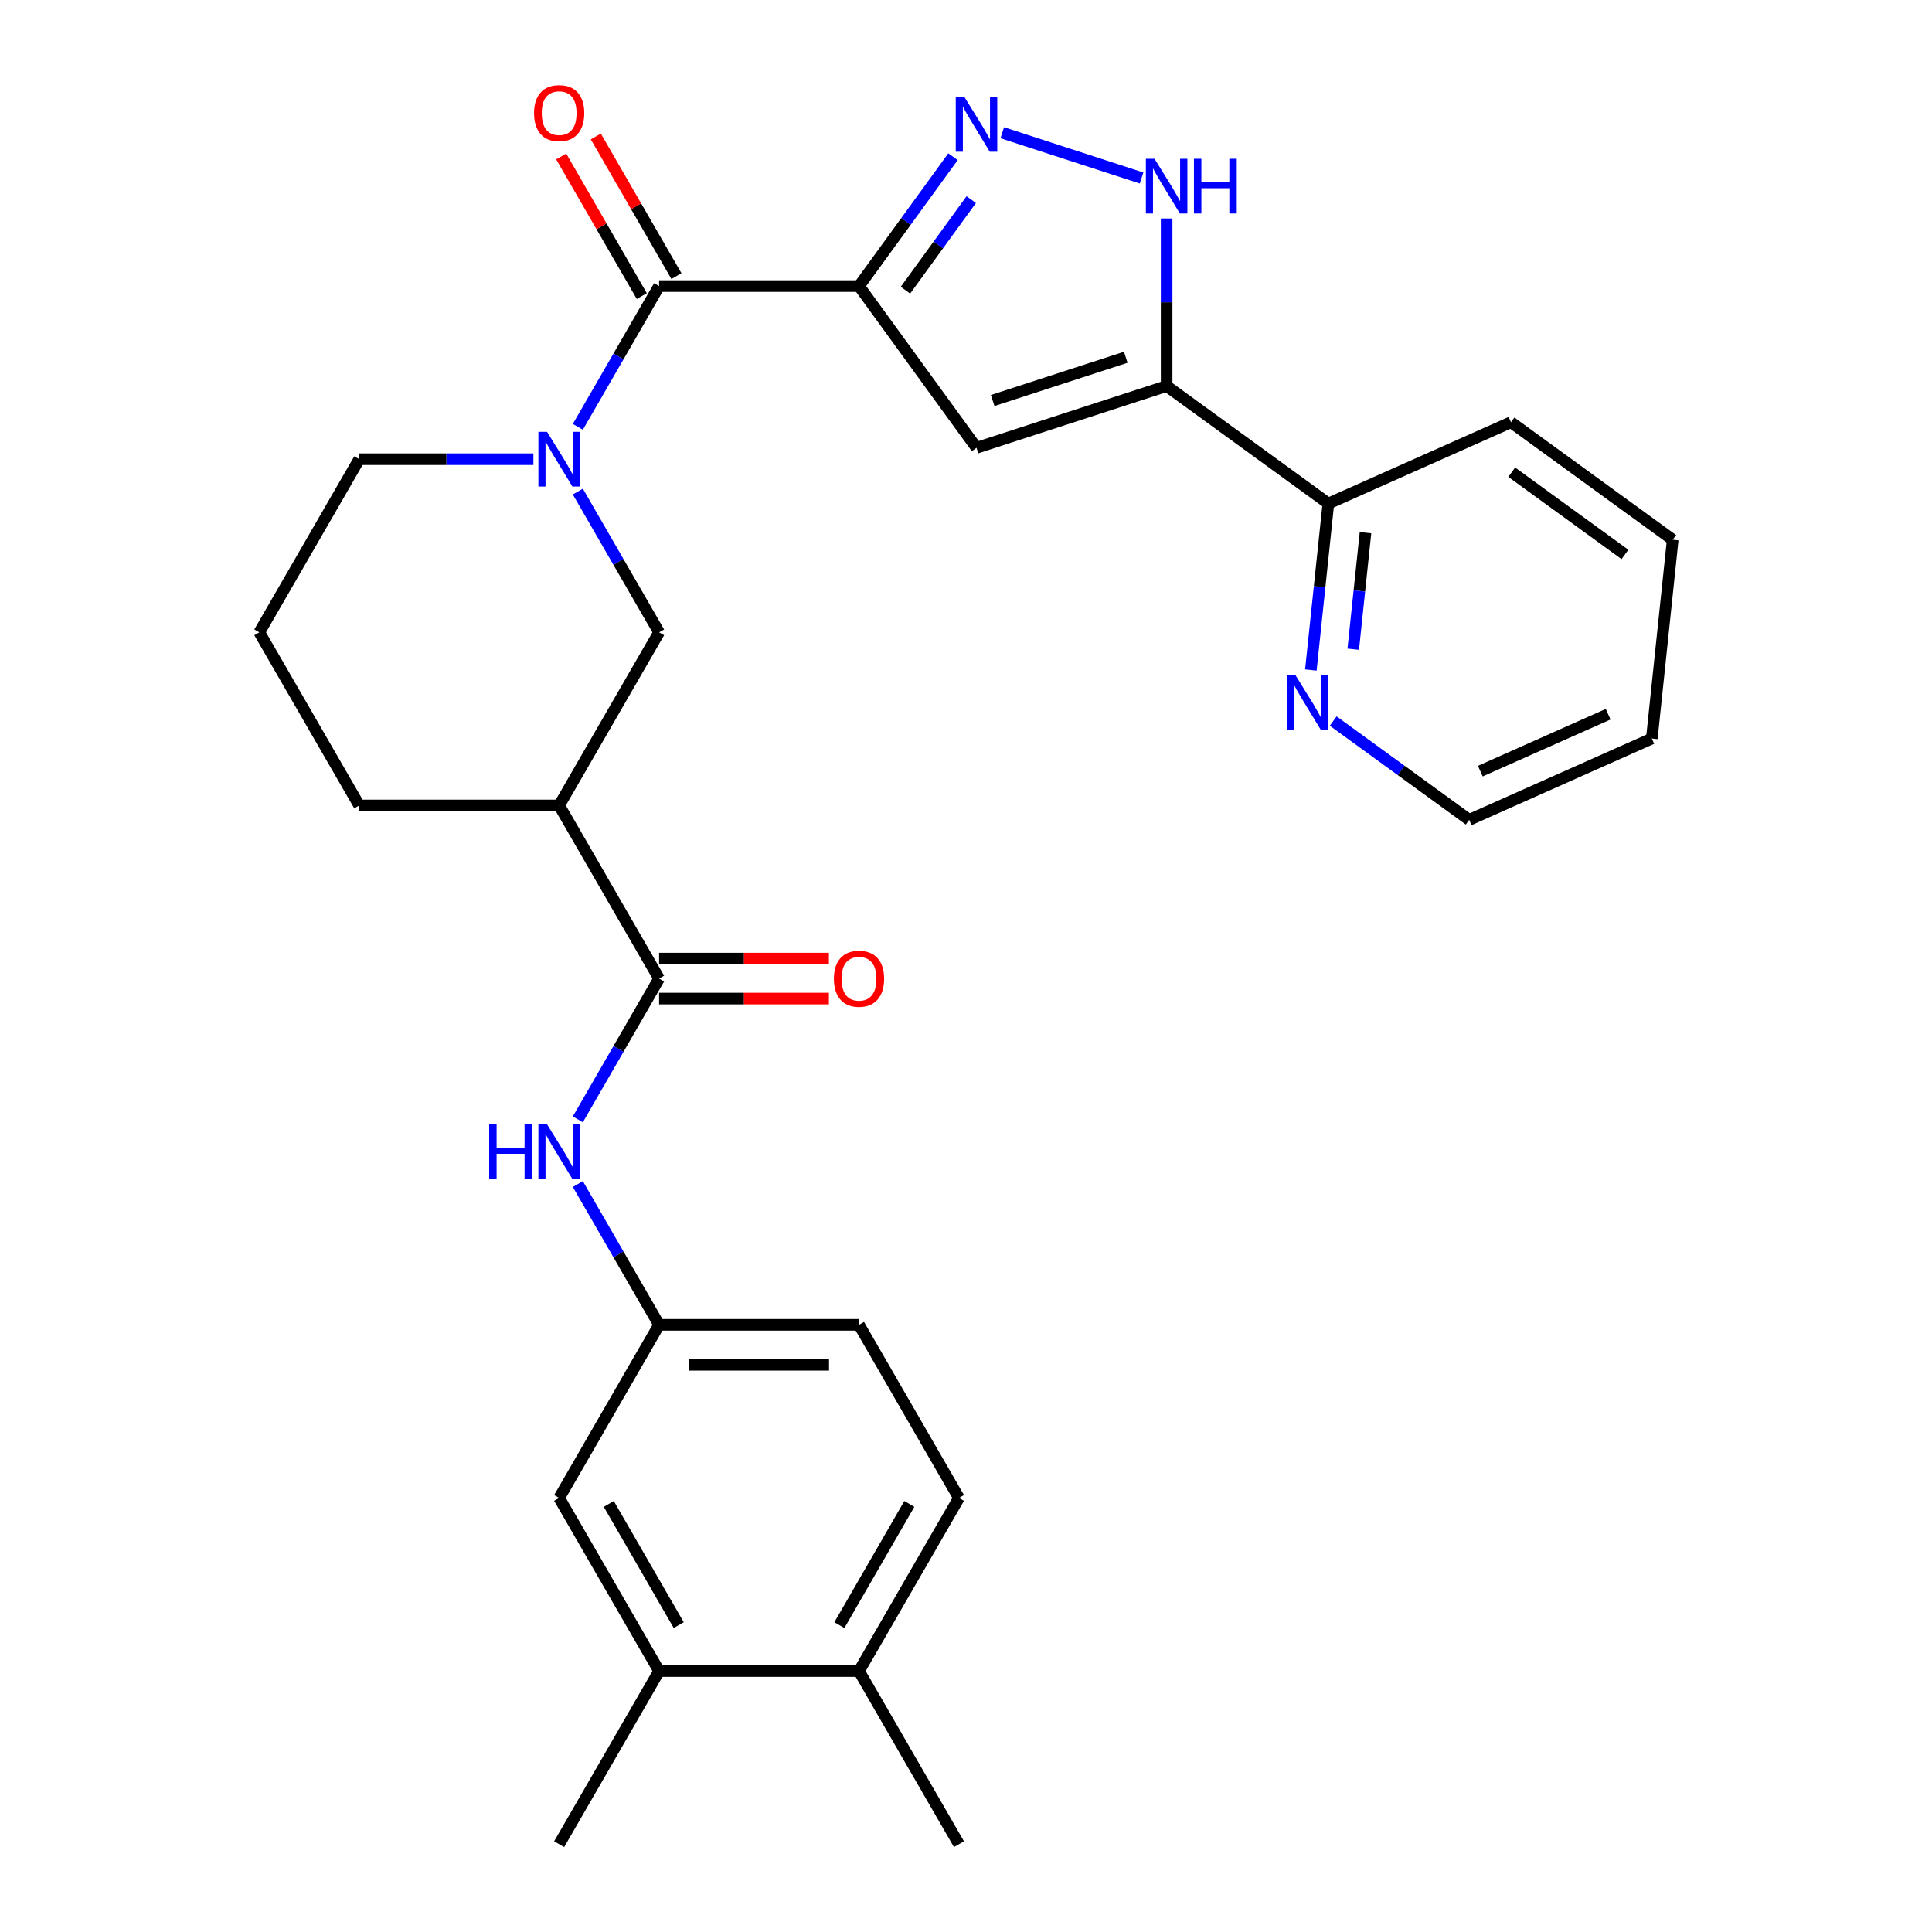 <?xml version='1.0' encoding='iso-8859-1'?>
<svg version='1.1' baseProfile='full'
              xmlns='http://www.w3.org/2000/svg'
                      xmlns:rdkit='http://www.rdkit.org/xml'
                      xmlns:xlink='http://www.w3.org/1999/xlink'
                  xml:space='preserve'
width='1000px' height='1000px' viewBox='0 0 1000 1000'>
<!-- END OF HEADER -->
<rect style='opacity:1.0;fill:#FFFFFF;stroke:none' width='1000' height='1000' x='0' y='0'> </rect>
<path class='bond-0' d='M 444.622,148.078 L 468.947,114.597' style='fill:none;fill-rule:evenodd;stroke:#000000;stroke-width:6px;stroke-linecap:butt;stroke-linejoin:miter;stroke-opacity:1' />
<path class='bond-0' d='M 468.947,114.597 L 493.273,81.115' style='fill:none;fill-rule:evenodd;stroke:#0000FF;stroke-width:6px;stroke-linecap:butt;stroke-linejoin:miter;stroke-opacity:1' />
<path class='bond-0' d='M 468.661,150.197 L 485.689,126.76' style='fill:none;fill-rule:evenodd;stroke:#000000;stroke-width:6px;stroke-linecap:butt;stroke-linejoin:miter;stroke-opacity:1' />
<path class='bond-0' d='M 485.689,126.76 L 502.717,103.323' style='fill:none;fill-rule:evenodd;stroke:#0000FF;stroke-width:6px;stroke-linecap:butt;stroke-linejoin:miter;stroke-opacity:1' />
<path class='bond-1' d='M 444.622,148.078 L 505.44,231.787' style='fill:none;fill-rule:evenodd;stroke:#000000;stroke-width:6px;stroke-linecap:butt;stroke-linejoin:miter;stroke-opacity:1' />
<path class='bond-2' d='M 444.622,148.078 L 341.152,148.078' style='fill:none;fill-rule:evenodd;stroke:#000000;stroke-width:6px;stroke-linecap:butt;stroke-linejoin:miter;stroke-opacity:1' />
<path class='bond-5' d='M 518.767,68.699 L 590.869,92.126' style='fill:none;fill-rule:evenodd;stroke:#0000FF;stroke-width:6px;stroke-linecap:butt;stroke-linejoin:miter;stroke-opacity:1' />
<path class='bond-3' d='M 505.44,231.787 L 603.846,199.813' style='fill:none;fill-rule:evenodd;stroke:#000000;stroke-width:6px;stroke-linecap:butt;stroke-linejoin:miter;stroke-opacity:1' />
<path class='bond-3' d='M 513.806,207.309 L 582.69,184.928' style='fill:none;fill-rule:evenodd;stroke:#000000;stroke-width:6px;stroke-linecap:butt;stroke-linejoin:miter;stroke-opacity:1' />
<path class='bond-4' d='M 341.152,148.078 L 320.119,184.508' style='fill:none;fill-rule:evenodd;stroke:#000000;stroke-width:6px;stroke-linecap:butt;stroke-linejoin:miter;stroke-opacity:1' />
<path class='bond-4' d='M 320.119,184.508 L 299.086,220.938' style='fill:none;fill-rule:evenodd;stroke:#0000FF;stroke-width:6px;stroke-linecap:butt;stroke-linejoin:miter;stroke-opacity:1' />
<path class='bond-14' d='M 350.113,142.904 L 329.253,106.774' style='fill:none;fill-rule:evenodd;stroke:#000000;stroke-width:6px;stroke-linecap:butt;stroke-linejoin:miter;stroke-opacity:1' />
<path class='bond-14' d='M 329.253,106.774 L 308.393,70.643' style='fill:none;fill-rule:evenodd;stroke:#FF0000;stroke-width:6px;stroke-linecap:butt;stroke-linejoin:miter;stroke-opacity:1' />
<path class='bond-14' d='M 332.191,153.251 L 311.331,117.121' style='fill:none;fill-rule:evenodd;stroke:#000000;stroke-width:6px;stroke-linecap:butt;stroke-linejoin:miter;stroke-opacity:1' />
<path class='bond-14' d='M 311.331,117.121 L 290.471,80.99' style='fill:none;fill-rule:evenodd;stroke:#FF0000;stroke-width:6px;stroke-linecap:butt;stroke-linejoin:miter;stroke-opacity:1' />
<path class='bond-10' d='M 603.846,199.813 L 687.554,260.631' style='fill:none;fill-rule:evenodd;stroke:#000000;stroke-width:6px;stroke-linecap:butt;stroke-linejoin:miter;stroke-opacity:1' />
<path class='bond-29' d='M 603.846,199.813 L 603.846,156.451' style='fill:none;fill-rule:evenodd;stroke:#000000;stroke-width:6px;stroke-linecap:butt;stroke-linejoin:miter;stroke-opacity:1' />
<path class='bond-29' d='M 603.846,156.451 L 603.846,113.089' style='fill:none;fill-rule:evenodd;stroke:#0000FF;stroke-width:6px;stroke-linecap:butt;stroke-linejoin:miter;stroke-opacity:1' />
<path class='bond-8' d='M 299.086,254.432 L 320.119,290.862' style='fill:none;fill-rule:evenodd;stroke:#0000FF;stroke-width:6px;stroke-linecap:butt;stroke-linejoin:miter;stroke-opacity:1' />
<path class='bond-8' d='M 320.119,290.862 L 341.152,327.293' style='fill:none;fill-rule:evenodd;stroke:#000000;stroke-width:6px;stroke-linecap:butt;stroke-linejoin:miter;stroke-opacity:1' />
<path class='bond-19' d='M 276.09,237.685 L 231.019,237.685' style='fill:none;fill-rule:evenodd;stroke:#0000FF;stroke-width:6px;stroke-linecap:butt;stroke-linejoin:miter;stroke-opacity:1' />
<path class='bond-19' d='M 231.019,237.685 L 185.947,237.685' style='fill:none;fill-rule:evenodd;stroke:#000000;stroke-width:6px;stroke-linecap:butt;stroke-linejoin:miter;stroke-opacity:1' />
<path class='bond-6' d='M 341.152,506.508 L 289.417,416.9' style='fill:none;fill-rule:evenodd;stroke:#000000;stroke-width:6px;stroke-linecap:butt;stroke-linejoin:miter;stroke-opacity:1' />
<path class='bond-9' d='M 341.152,506.508 L 320.119,542.938' style='fill:none;fill-rule:evenodd;stroke:#000000;stroke-width:6px;stroke-linecap:butt;stroke-linejoin:miter;stroke-opacity:1' />
<path class='bond-9' d='M 320.119,542.938 L 299.086,579.369' style='fill:none;fill-rule:evenodd;stroke:#0000FF;stroke-width:6px;stroke-linecap:butt;stroke-linejoin:miter;stroke-opacity:1' />
<path class='bond-15' d='M 341.152,516.855 L 385.094,516.855' style='fill:none;fill-rule:evenodd;stroke:#000000;stroke-width:6px;stroke-linecap:butt;stroke-linejoin:miter;stroke-opacity:1' />
<path class='bond-15' d='M 385.094,516.855 L 429.035,516.855' style='fill:none;fill-rule:evenodd;stroke:#FF0000;stroke-width:6px;stroke-linecap:butt;stroke-linejoin:miter;stroke-opacity:1' />
<path class='bond-15' d='M 341.152,496.161 L 385.094,496.161' style='fill:none;fill-rule:evenodd;stroke:#000000;stroke-width:6px;stroke-linecap:butt;stroke-linejoin:miter;stroke-opacity:1' />
<path class='bond-15' d='M 385.094,496.161 L 429.035,496.161' style='fill:none;fill-rule:evenodd;stroke:#FF0000;stroke-width:6px;stroke-linecap:butt;stroke-linejoin:miter;stroke-opacity:1' />
<path class='bond-7' d='M 289.417,416.9 L 341.152,327.293' style='fill:none;fill-rule:evenodd;stroke:#000000;stroke-width:6px;stroke-linecap:butt;stroke-linejoin:miter;stroke-opacity:1' />
<path class='bond-30' d='M 289.417,416.9 L 185.947,416.9' style='fill:none;fill-rule:evenodd;stroke:#000000;stroke-width:6px;stroke-linecap:butt;stroke-linejoin:miter;stroke-opacity:1' />
<path class='bond-12' d='M 299.086,612.862 L 320.119,649.292' style='fill:none;fill-rule:evenodd;stroke:#0000FF;stroke-width:6px;stroke-linecap:butt;stroke-linejoin:miter;stroke-opacity:1' />
<path class='bond-12' d='M 320.119,649.292 L 341.152,685.723' style='fill:none;fill-rule:evenodd;stroke:#000000;stroke-width:6px;stroke-linecap:butt;stroke-linejoin:miter;stroke-opacity:1' />
<path class='bond-13' d='M 687.554,260.631 L 683.027,303.709' style='fill:none;fill-rule:evenodd;stroke:#000000;stroke-width:6px;stroke-linecap:butt;stroke-linejoin:miter;stroke-opacity:1' />
<path class='bond-13' d='M 683.027,303.709 L 678.499,346.787' style='fill:none;fill-rule:evenodd;stroke:#0000FF;stroke-width:6px;stroke-linecap:butt;stroke-linejoin:miter;stroke-opacity:1' />
<path class='bond-13' d='M 706.777,275.717 L 703.607,305.872' style='fill:none;fill-rule:evenodd;stroke:#000000;stroke-width:6px;stroke-linecap:butt;stroke-linejoin:miter;stroke-opacity:1' />
<path class='bond-13' d='M 703.607,305.872 L 700.438,336.027' style='fill:none;fill-rule:evenodd;stroke:#0000FF;stroke-width:6px;stroke-linecap:butt;stroke-linejoin:miter;stroke-opacity:1' />
<path class='bond-25' d='M 687.554,260.631 L 782.079,218.546' style='fill:none;fill-rule:evenodd;stroke:#000000;stroke-width:6px;stroke-linecap:butt;stroke-linejoin:miter;stroke-opacity:1' />
<path class='bond-11' d='M 341.152,864.938 L 289.417,775.33' style='fill:none;fill-rule:evenodd;stroke:#000000;stroke-width:6px;stroke-linecap:butt;stroke-linejoin:miter;stroke-opacity:1' />
<path class='bond-11' d='M 351.313,841.15 L 315.099,778.425' style='fill:none;fill-rule:evenodd;stroke:#000000;stroke-width:6px;stroke-linecap:butt;stroke-linejoin:miter;stroke-opacity:1' />
<path class='bond-23' d='M 341.152,864.938 L 289.417,954.545' style='fill:none;fill-rule:evenodd;stroke:#000000;stroke-width:6px;stroke-linecap:butt;stroke-linejoin:miter;stroke-opacity:1' />
<path class='bond-32' d='M 341.152,864.938 L 444.622,864.938' style='fill:none;fill-rule:evenodd;stroke:#000000;stroke-width:6px;stroke-linecap:butt;stroke-linejoin:miter;stroke-opacity:1' />
<path class='bond-16' d='M 341.152,685.723 L 289.417,775.33' style='fill:none;fill-rule:evenodd;stroke:#000000;stroke-width:6px;stroke-linecap:butt;stroke-linejoin:miter;stroke-opacity:1' />
<path class='bond-20' d='M 341.152,685.723 L 444.622,685.723' style='fill:none;fill-rule:evenodd;stroke:#000000;stroke-width:6px;stroke-linecap:butt;stroke-linejoin:miter;stroke-opacity:1' />
<path class='bond-20' d='M 356.672,706.417 L 429.101,706.417' style='fill:none;fill-rule:evenodd;stroke:#000000;stroke-width:6px;stroke-linecap:butt;stroke-linejoin:miter;stroke-opacity:1' />
<path class='bond-24' d='M 690.066,373.216 L 725.257,398.784' style='fill:none;fill-rule:evenodd;stroke:#0000FF;stroke-width:6px;stroke-linecap:butt;stroke-linejoin:miter;stroke-opacity:1' />
<path class='bond-24' d='M 725.257,398.784 L 760.448,424.352' style='fill:none;fill-rule:evenodd;stroke:#000000;stroke-width:6px;stroke-linecap:butt;stroke-linejoin:miter;stroke-opacity:1' />
<path class='bond-17' d='M 444.622,864.938 L 496.357,775.33' style='fill:none;fill-rule:evenodd;stroke:#000000;stroke-width:6px;stroke-linecap:butt;stroke-linejoin:miter;stroke-opacity:1' />
<path class='bond-17' d='M 434.461,841.15 L 470.675,778.425' style='fill:none;fill-rule:evenodd;stroke:#000000;stroke-width:6px;stroke-linecap:butt;stroke-linejoin:miter;stroke-opacity:1' />
<path class='bond-26' d='M 444.622,864.938 L 496.357,954.545' style='fill:none;fill-rule:evenodd;stroke:#000000;stroke-width:6px;stroke-linecap:butt;stroke-linejoin:miter;stroke-opacity:1' />
<path class='bond-18' d='M 496.357,775.33 L 444.622,685.723' style='fill:none;fill-rule:evenodd;stroke:#000000;stroke-width:6px;stroke-linecap:butt;stroke-linejoin:miter;stroke-opacity:1' />
<path class='bond-22' d='M 185.947,237.685 L 134.212,327.293' style='fill:none;fill-rule:evenodd;stroke:#000000;stroke-width:6px;stroke-linecap:butt;stroke-linejoin:miter;stroke-opacity:1' />
<path class='bond-21' d='M 185.947,416.9 L 134.212,327.293' style='fill:none;fill-rule:evenodd;stroke:#000000;stroke-width:6px;stroke-linecap:butt;stroke-linejoin:miter;stroke-opacity:1' />
<path class='bond-31' d='M 760.448,424.352 L 854.972,382.267' style='fill:none;fill-rule:evenodd;stroke:#000000;stroke-width:6px;stroke-linecap:butt;stroke-linejoin:miter;stroke-opacity:1' />
<path class='bond-31' d='M 766.209,399.134 L 832.377,369.675' style='fill:none;fill-rule:evenodd;stroke:#000000;stroke-width:6px;stroke-linecap:butt;stroke-linejoin:miter;stroke-opacity:1' />
<path class='bond-28' d='M 782.079,218.546 L 865.788,279.364' style='fill:none;fill-rule:evenodd;stroke:#000000;stroke-width:6px;stroke-linecap:butt;stroke-linejoin:miter;stroke-opacity:1' />
<path class='bond-28' d='M 782.472,244.41 L 841.068,286.983' style='fill:none;fill-rule:evenodd;stroke:#000000;stroke-width:6px;stroke-linecap:butt;stroke-linejoin:miter;stroke-opacity:1' />
<path class='bond-27' d='M 854.972,382.267 L 865.788,279.364' style='fill:none;fill-rule:evenodd;stroke:#000000;stroke-width:6px;stroke-linecap:butt;stroke-linejoin:miter;stroke-opacity:1' />
<path  class='atom-1' d='M 499.18 50.209
L 508.46 65.209
Q 509.38 66.689, 510.86 69.369
Q 512.34 72.049, 512.42 72.209
L 512.42 50.209
L 516.18 50.209
L 516.18 78.529
L 512.3 78.529
L 502.34 62.129
Q 501.18 60.209, 499.94 58.009
Q 498.74 55.809, 498.38 55.129
L 498.38 78.529
L 494.7 78.529
L 494.7 50.209
L 499.18 50.209
' fill='#0000FF'/>
<path  class='atom-5' d='M 283.157 223.525
L 292.437 238.525
Q 293.357 240.005, 294.837 242.685
Q 296.317 245.365, 296.397 245.525
L 296.397 223.525
L 300.157 223.525
L 300.157 251.845
L 296.277 251.845
L 286.317 235.445
Q 285.157 233.525, 283.917 231.325
Q 282.717 229.125, 282.357 228.445
L 282.357 251.845
L 278.677 251.845
L 278.677 223.525
L 283.157 223.525
' fill='#0000FF'/>
<path  class='atom-6' d='M 597.586 82.183
L 606.866 97.183
Q 607.786 98.663, 609.266 101.343
Q 610.746 104.023, 610.826 104.183
L 610.826 82.183
L 614.586 82.183
L 614.586 110.503
L 610.706 110.503
L 600.746 94.103
Q 599.586 92.183, 598.346 89.983
Q 597.146 87.783, 596.786 87.103
L 596.786 110.503
L 593.106 110.503
L 593.106 82.183
L 597.586 82.183
' fill='#0000FF'/>
<path  class='atom-6' d='M 617.986 82.183
L 621.826 82.183
L 621.826 94.223
L 636.306 94.223
L 636.306 82.183
L 640.146 82.183
L 640.146 110.503
L 636.306 110.503
L 636.306 97.423
L 621.826 97.423
L 621.826 110.503
L 617.986 110.503
L 617.986 82.183
' fill='#0000FF'/>
<path  class='atom-10' d='M 253.197 581.955
L 257.037 581.955
L 257.037 593.995
L 271.517 593.995
L 271.517 581.955
L 275.357 581.955
L 275.357 610.275
L 271.517 610.275
L 271.517 597.195
L 257.037 597.195
L 257.037 610.275
L 253.197 610.275
L 253.197 581.955
' fill='#0000FF'/>
<path  class='atom-10' d='M 283.157 581.955
L 292.437 596.955
Q 293.357 598.435, 294.837 601.115
Q 296.317 603.795, 296.397 603.955
L 296.397 581.955
L 300.157 581.955
L 300.157 610.275
L 296.277 610.275
L 286.317 593.875
Q 285.157 591.955, 283.917 589.755
Q 282.717 587.555, 282.357 586.875
L 282.357 610.275
L 278.677 610.275
L 278.677 581.955
L 283.157 581.955
' fill='#0000FF'/>
<path  class='atom-14' d='M 670.479 349.374
L 679.759 364.374
Q 680.679 365.854, 682.159 368.534
Q 683.639 371.214, 683.719 371.374
L 683.719 349.374
L 687.479 349.374
L 687.479 377.694
L 683.599 377.694
L 673.639 361.294
Q 672.479 359.374, 671.239 357.174
Q 670.039 354.974, 669.679 354.294
L 669.679 377.694
L 665.999 377.694
L 665.999 349.374
L 670.479 349.374
' fill='#0000FF'/>
<path  class='atom-15' d='M 276.417 58.55
Q 276.417 51.75, 279.777 47.95
Q 283.137 44.15, 289.417 44.15
Q 295.697 44.15, 299.057 47.95
Q 302.417 51.75, 302.417 58.55
Q 302.417 65.43, 299.017 69.35
Q 295.617 73.23, 289.417 73.23
Q 283.177 73.23, 279.777 69.35
Q 276.417 65.47, 276.417 58.55
M 289.417 70.03
Q 293.737 70.03, 296.057 67.15
Q 298.417 64.23, 298.417 58.55
Q 298.417 52.99, 296.057 50.19
Q 293.737 47.35, 289.417 47.35
Q 285.097 47.35, 282.737 50.15
Q 280.417 52.95, 280.417 58.55
Q 280.417 64.27, 282.737 67.15
Q 285.097 70.03, 289.417 70.03
' fill='#FF0000'/>
<path  class='atom-16' d='M 431.622 506.588
Q 431.622 499.788, 434.982 495.988
Q 438.342 492.188, 444.622 492.188
Q 450.902 492.188, 454.262 495.988
Q 457.622 499.788, 457.622 506.588
Q 457.622 513.468, 454.222 517.388
Q 450.822 521.268, 444.622 521.268
Q 438.382 521.268, 434.982 517.388
Q 431.622 513.508, 431.622 506.588
M 444.622 518.068
Q 448.942 518.068, 451.262 515.188
Q 453.622 512.268, 453.622 506.588
Q 453.622 501.028, 451.262 498.228
Q 448.942 495.388, 444.622 495.388
Q 440.302 495.388, 437.942 498.188
Q 435.622 500.988, 435.622 506.588
Q 435.622 512.308, 437.942 515.188
Q 440.302 518.068, 444.622 518.068
' fill='#FF0000'/>
</svg>
